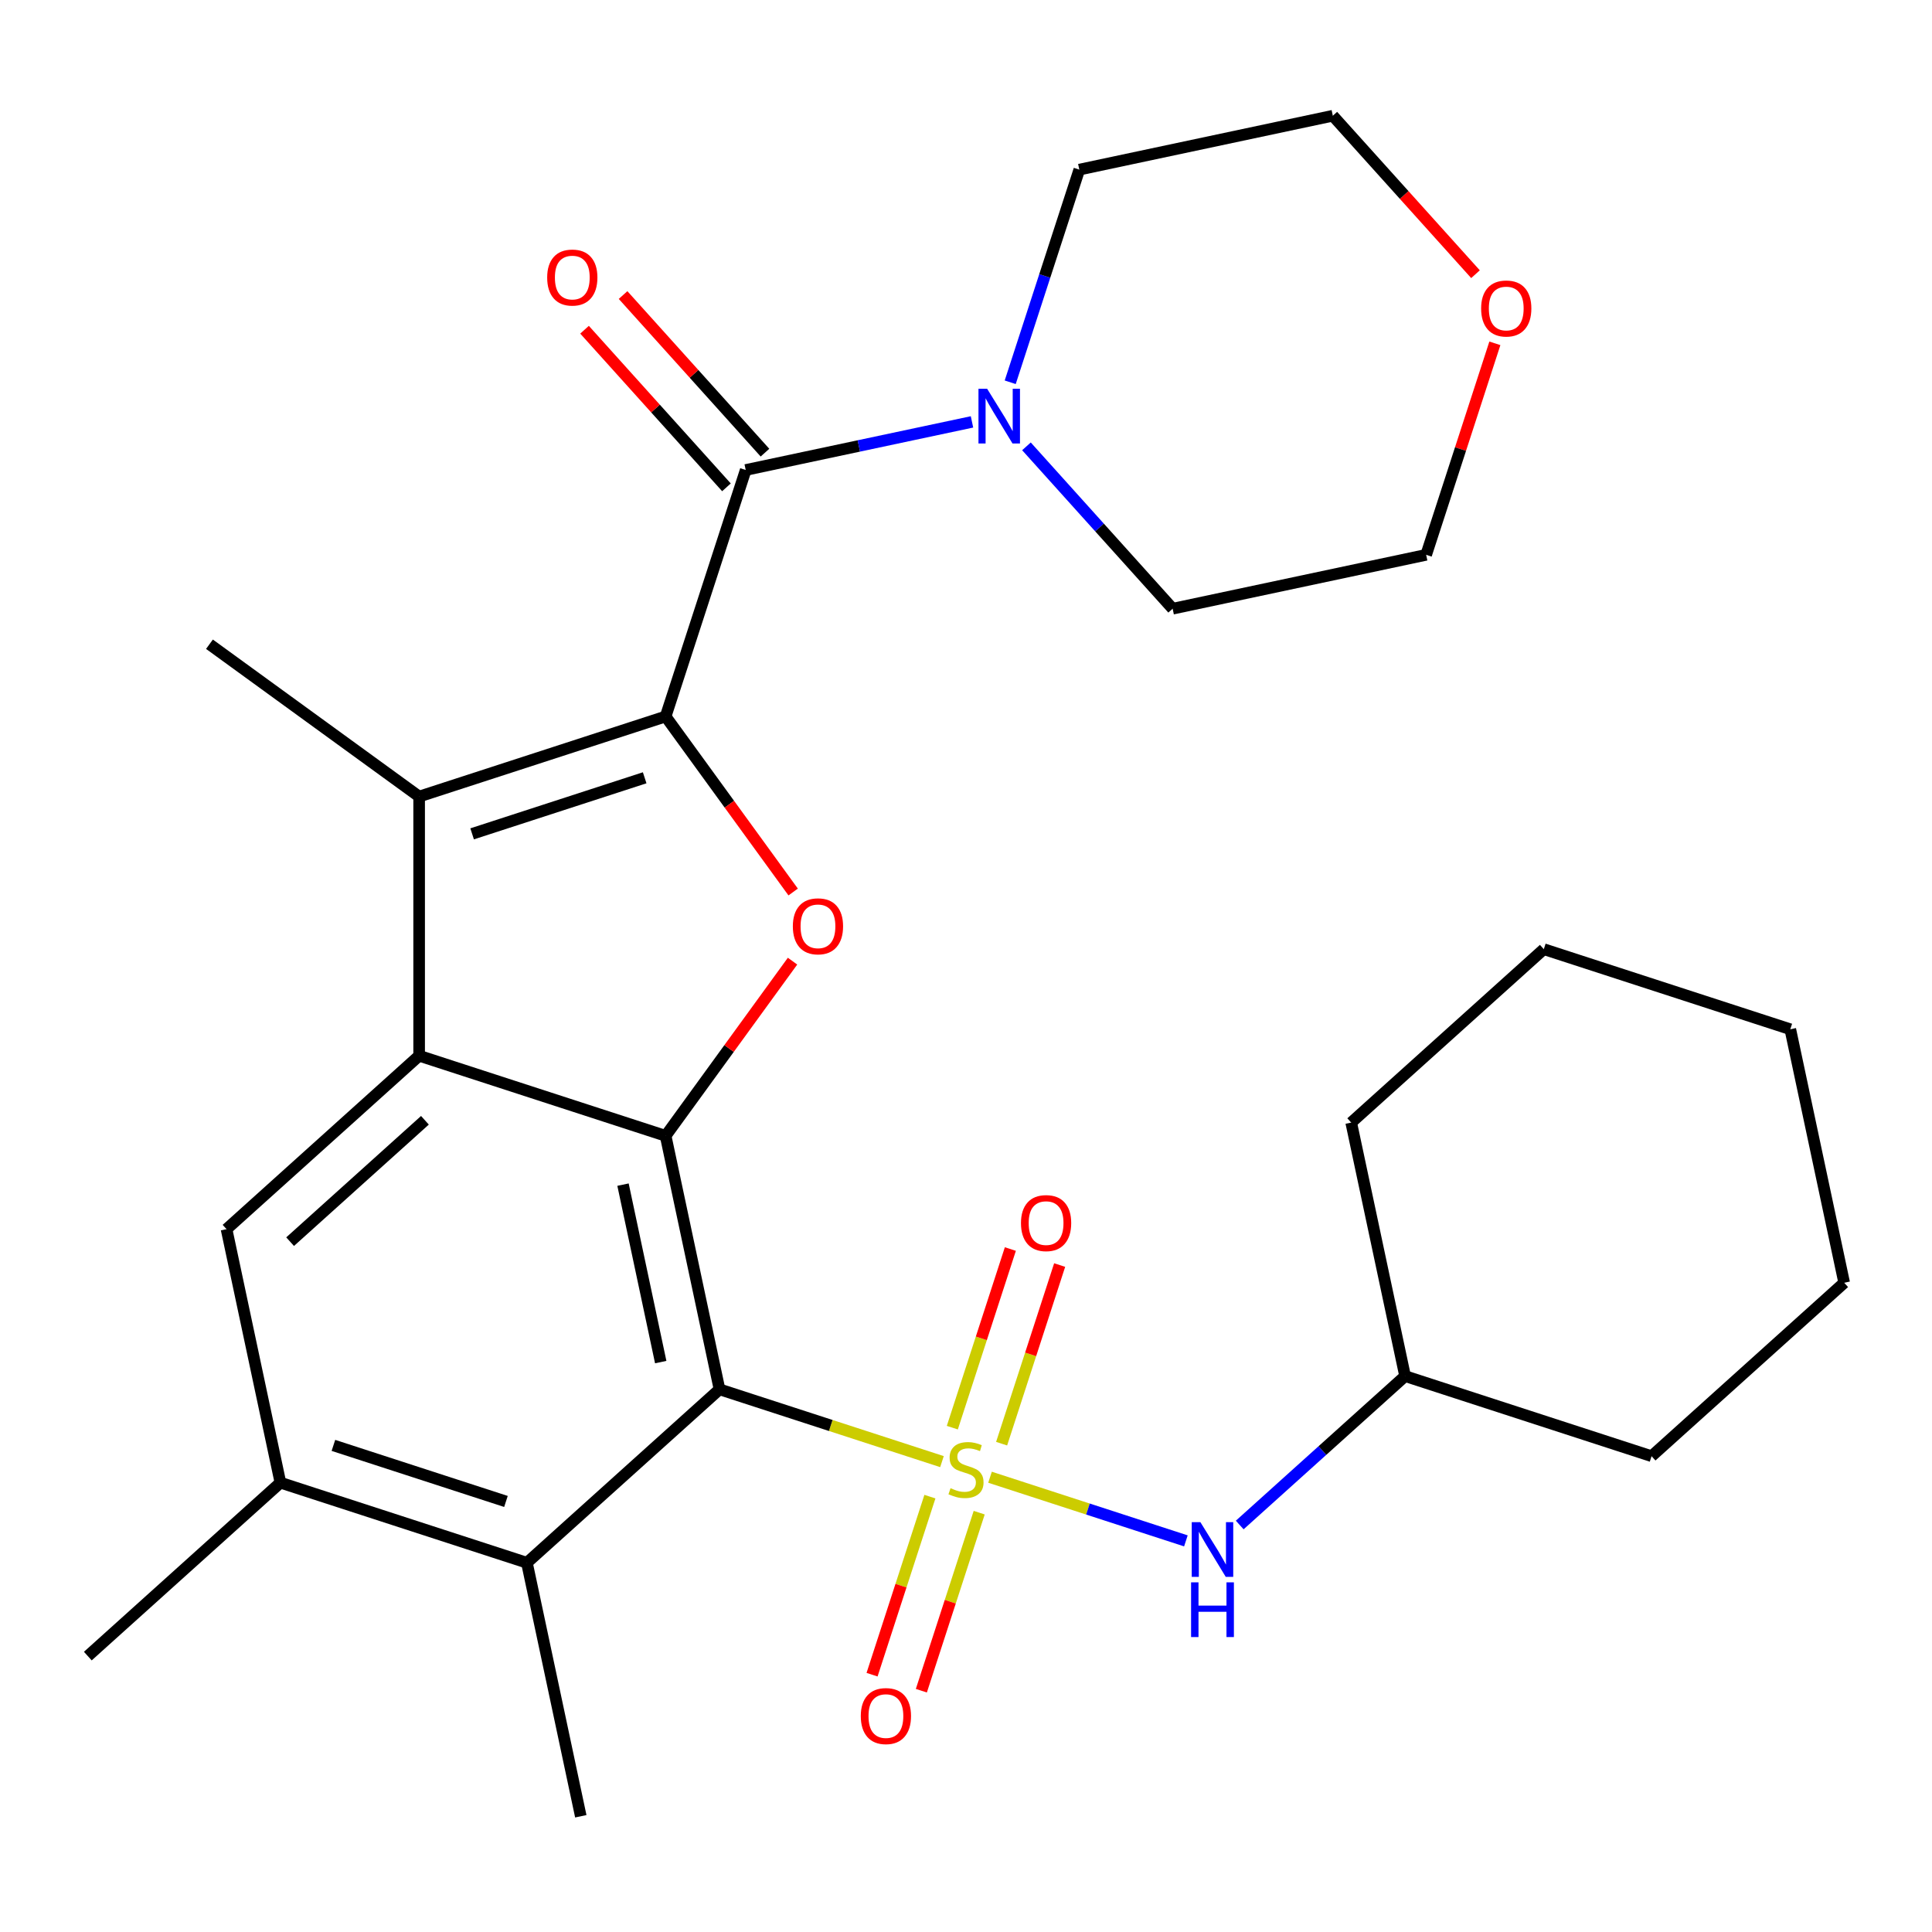 <?xml version='1.0' encoding='iso-8859-1'?>
<svg version='1.1' baseProfile='full'
              xmlns='http://www.w3.org/2000/svg'
                      xmlns:rdkit='http://www.rdkit.org/xml'
                      xmlns:xlink='http://www.w3.org/1999/xlink'
                  xml:space='preserve'
width='1000px' height='1000px' viewBox='0 0 1000 1000'>
<!-- END OF HEADER -->
<rect style='opacity:1.0;fill:#FFFFFF;stroke:none' width='1000' height='1000' x='0' y='0'> </rect>
<path class='bond-0' d='M 487.566,756.533 L 429.992,737.826' style='fill:none;fill-rule:evenodd;stroke:#CCCC00;stroke-width:6px;stroke-linecap:butt;stroke-linejoin:miter;stroke-opacity:1' />
<path class='bond-0' d='M 429.992,737.826 L 372.418,719.119' style='fill:none;fill-rule:evenodd;stroke:#000000;stroke-width:6px;stroke-linecap:butt;stroke-linejoin:miter;stroke-opacity:1' />
<path class='bond-8' d='M 512.434,764.613 L 563.124,781.083' style='fill:none;fill-rule:evenodd;stroke:#CCCC00;stroke-width:6px;stroke-linecap:butt;stroke-linejoin:miter;stroke-opacity:1' />
<path class='bond-8' d='M 563.124,781.083 L 613.815,797.554' style='fill:none;fill-rule:evenodd;stroke:#0000FF;stroke-width:6px;stroke-linecap:butt;stroke-linejoin:miter;stroke-opacity:1' />
<path class='bond-12' d='M 481.317,774.661 L 466.346,820.738' style='fill:none;fill-rule:evenodd;stroke:#CCCC00;stroke-width:6px;stroke-linecap:butt;stroke-linejoin:miter;stroke-opacity:1' />
<path class='bond-12' d='M 466.346,820.738 L 451.375,866.815' style='fill:none;fill-rule:evenodd;stroke:#FF0000;stroke-width:6px;stroke-linecap:butt;stroke-linejoin:miter;stroke-opacity:1' />
<path class='bond-12' d='M 506.834,782.952 L 491.862,829.029' style='fill:none;fill-rule:evenodd;stroke:#CCCC00;stroke-width:6px;stroke-linecap:butt;stroke-linejoin:miter;stroke-opacity:1' />
<path class='bond-12' d='M 491.862,829.029 L 476.891,875.106' style='fill:none;fill-rule:evenodd;stroke:#FF0000;stroke-width:6px;stroke-linecap:butt;stroke-linejoin:miter;stroke-opacity:1' />
<path class='bond-13' d='M 518.436,747.245 L 533.456,701.018' style='fill:none;fill-rule:evenodd;stroke:#CCCC00;stroke-width:6px;stroke-linecap:butt;stroke-linejoin:miter;stroke-opacity:1' />
<path class='bond-13' d='M 533.456,701.018 L 548.476,654.791' style='fill:none;fill-rule:evenodd;stroke:#FF0000;stroke-width:6px;stroke-linecap:butt;stroke-linejoin:miter;stroke-opacity:1' />
<path class='bond-13' d='M 492.919,738.954 L 507.939,692.727' style='fill:none;fill-rule:evenodd;stroke:#CCCC00;stroke-width:6px;stroke-linecap:butt;stroke-linejoin:miter;stroke-opacity:1' />
<path class='bond-13' d='M 507.939,692.727 L 522.959,646.5' style='fill:none;fill-rule:evenodd;stroke:#FF0000;stroke-width:6px;stroke-linecap:butt;stroke-linejoin:miter;stroke-opacity:1' />
<path class='bond-2' d='M 372.418,719.119 L 344.527,587.903' style='fill:none;fill-rule:evenodd;stroke:#000000;stroke-width:6px;stroke-linecap:butt;stroke-linejoin:miter;stroke-opacity:1' />
<path class='bond-2' d='M 341.991,705.015 L 322.468,613.164' style='fill:none;fill-rule:evenodd;stroke:#000000;stroke-width:6px;stroke-linecap:butt;stroke-linejoin:miter;stroke-opacity:1' />
<path class='bond-7' d='M 372.418,719.119 L 272.727,808.881' style='fill:none;fill-rule:evenodd;stroke:#000000;stroke-width:6px;stroke-linecap:butt;stroke-linejoin:miter;stroke-opacity:1' />
<path class='bond-1' d='M 344.527,370.848 L 377.532,416.275' style='fill:none;fill-rule:evenodd;stroke:#000000;stroke-width:6px;stroke-linecap:butt;stroke-linejoin:miter;stroke-opacity:1' />
<path class='bond-1' d='M 377.532,416.275 L 410.537,461.702' style='fill:none;fill-rule:evenodd;stroke:#FF0000;stroke-width:6px;stroke-linecap:butt;stroke-linejoin:miter;stroke-opacity:1' />
<path class='bond-6' d='M 344.527,370.848 L 385.981,243.266' style='fill:none;fill-rule:evenodd;stroke:#000000;stroke-width:6px;stroke-linecap:butt;stroke-linejoin:miter;stroke-opacity:1' />
<path class='bond-30' d='M 344.527,370.848 L 216.946,412.302' style='fill:none;fill-rule:evenodd;stroke:#000000;stroke-width:6px;stroke-linecap:butt;stroke-linejoin:miter;stroke-opacity:1' />
<path class='bond-30' d='M 333.681,402.582 L 244.374,431.6' style='fill:none;fill-rule:evenodd;stroke:#000000;stroke-width:6px;stroke-linecap:butt;stroke-linejoin:miter;stroke-opacity:1' />
<path class='bond-3' d='M 344.527,587.903 L 216.946,546.449' style='fill:none;fill-rule:evenodd;stroke:#000000;stroke-width:6px;stroke-linecap:butt;stroke-linejoin:miter;stroke-opacity:1' />
<path class='bond-4' d='M 344.527,587.903 L 377.372,542.696' style='fill:none;fill-rule:evenodd;stroke:#000000;stroke-width:6px;stroke-linecap:butt;stroke-linejoin:miter;stroke-opacity:1' />
<path class='bond-4' d='M 377.372,542.696 L 410.217,497.489' style='fill:none;fill-rule:evenodd;stroke:#FF0000;stroke-width:6px;stroke-linecap:butt;stroke-linejoin:miter;stroke-opacity:1' />
<path class='bond-5' d='M 216.946,546.449 L 216.946,412.302' style='fill:none;fill-rule:evenodd;stroke:#000000;stroke-width:6px;stroke-linecap:butt;stroke-linejoin:miter;stroke-opacity:1' />
<path class='bond-29' d='M 216.946,546.449 L 117.255,636.211' style='fill:none;fill-rule:evenodd;stroke:#000000;stroke-width:6px;stroke-linecap:butt;stroke-linejoin:miter;stroke-opacity:1' />
<path class='bond-29' d='M 219.944,579.852 L 150.161,642.685' style='fill:none;fill-rule:evenodd;stroke:#000000;stroke-width:6px;stroke-linecap:butt;stroke-linejoin:miter;stroke-opacity:1' />
<path class='bond-16' d='M 216.946,412.302 L 108.418,333.452' style='fill:none;fill-rule:evenodd;stroke:#000000;stroke-width:6px;stroke-linecap:butt;stroke-linejoin:miter;stroke-opacity:1' />
<path class='bond-10' d='M 385.981,243.266 L 444.542,230.819' style='fill:none;fill-rule:evenodd;stroke:#000000;stroke-width:6px;stroke-linecap:butt;stroke-linejoin:miter;stroke-opacity:1' />
<path class='bond-10' d='M 444.542,230.819 L 503.104,218.371' style='fill:none;fill-rule:evenodd;stroke:#0000FF;stroke-width:6px;stroke-linecap:butt;stroke-linejoin:miter;stroke-opacity:1' />
<path class='bond-14' d='M 395.95,234.29 L 359.224,193.501' style='fill:none;fill-rule:evenodd;stroke:#000000;stroke-width:6px;stroke-linecap:butt;stroke-linejoin:miter;stroke-opacity:1' />
<path class='bond-14' d='M 359.224,193.501 L 322.498,152.713' style='fill:none;fill-rule:evenodd;stroke:#FF0000;stroke-width:6px;stroke-linecap:butt;stroke-linejoin:miter;stroke-opacity:1' />
<path class='bond-14' d='M 376.012,252.242 L 339.286,211.454' style='fill:none;fill-rule:evenodd;stroke:#000000;stroke-width:6px;stroke-linecap:butt;stroke-linejoin:miter;stroke-opacity:1' />
<path class='bond-14' d='M 339.286,211.454 L 302.56,170.665' style='fill:none;fill-rule:evenodd;stroke:#FF0000;stroke-width:6px;stroke-linecap:butt;stroke-linejoin:miter;stroke-opacity:1' />
<path class='bond-11' d='M 272.727,808.881 L 145.146,767.427' style='fill:none;fill-rule:evenodd;stroke:#000000;stroke-width:6px;stroke-linecap:butt;stroke-linejoin:miter;stroke-opacity:1' />
<path class='bond-11' d='M 261.881,777.147 L 172.574,748.129' style='fill:none;fill-rule:evenodd;stroke:#000000;stroke-width:6px;stroke-linecap:butt;stroke-linejoin:miter;stroke-opacity:1' />
<path class='bond-20' d='M 272.727,808.881 L 300.618,940.097' style='fill:none;fill-rule:evenodd;stroke:#000000;stroke-width:6px;stroke-linecap:butt;stroke-linejoin:miter;stroke-opacity:1' />
<path class='bond-17' d='M 641.675,789.337 L 684.474,750.801' style='fill:none;fill-rule:evenodd;stroke:#0000FF;stroke-width:6px;stroke-linecap:butt;stroke-linejoin:miter;stroke-opacity:1' />
<path class='bond-17' d='M 684.474,750.801 L 727.273,712.265' style='fill:none;fill-rule:evenodd;stroke:#000000;stroke-width:6px;stroke-linecap:butt;stroke-linejoin:miter;stroke-opacity:1' />
<path class='bond-9' d='M 117.255,636.211 L 145.146,767.427' style='fill:none;fill-rule:evenodd;stroke:#000000;stroke-width:6px;stroke-linecap:butt;stroke-linejoin:miter;stroke-opacity:1' />
<path class='bond-18' d='M 522.888,197.862 L 540.769,142.828' style='fill:none;fill-rule:evenodd;stroke:#0000FF;stroke-width:6px;stroke-linecap:butt;stroke-linejoin:miter;stroke-opacity:1' />
<path class='bond-18' d='M 540.769,142.828 L 558.651,87.794' style='fill:none;fill-rule:evenodd;stroke:#000000;stroke-width:6px;stroke-linecap:butt;stroke-linejoin:miter;stroke-opacity:1' />
<path class='bond-19' d='M 531.291,231.028 L 569.125,273.047' style='fill:none;fill-rule:evenodd;stroke:#0000FF;stroke-width:6px;stroke-linecap:butt;stroke-linejoin:miter;stroke-opacity:1' />
<path class='bond-19' d='M 569.125,273.047 L 606.959,315.066' style='fill:none;fill-rule:evenodd;stroke:#000000;stroke-width:6px;stroke-linecap:butt;stroke-linejoin:miter;stroke-opacity:1' />
<path class='bond-21' d='M 145.146,767.427 L 45.455,857.19' style='fill:none;fill-rule:evenodd;stroke:#000000;stroke-width:6px;stroke-linecap:butt;stroke-linejoin:miter;stroke-opacity:1' />
<path class='bond-15' d='M 773.744,177.707 L 755.959,232.442' style='fill:none;fill-rule:evenodd;stroke:#FF0000;stroke-width:6px;stroke-linecap:butt;stroke-linejoin:miter;stroke-opacity:1' />
<path class='bond-15' d='M 755.959,232.442 L 738.175,287.176' style='fill:none;fill-rule:evenodd;stroke:#000000;stroke-width:6px;stroke-linecap:butt;stroke-linejoin:miter;stroke-opacity:1' />
<path class='bond-32' d='M 763.716,141.92 L 726.791,100.911' style='fill:none;fill-rule:evenodd;stroke:#FF0000;stroke-width:6px;stroke-linecap:butt;stroke-linejoin:miter;stroke-opacity:1' />
<path class='bond-32' d='M 726.791,100.911 L 689.867,59.903' style='fill:none;fill-rule:evenodd;stroke:#000000;stroke-width:6px;stroke-linecap:butt;stroke-linejoin:miter;stroke-opacity:1' />
<path class='bond-24' d='M 727.273,712.265 L 854.854,753.718' style='fill:none;fill-rule:evenodd;stroke:#000000;stroke-width:6px;stroke-linecap:butt;stroke-linejoin:miter;stroke-opacity:1' />
<path class='bond-25' d='M 727.273,712.265 L 699.382,581.049' style='fill:none;fill-rule:evenodd;stroke:#000000;stroke-width:6px;stroke-linecap:butt;stroke-linejoin:miter;stroke-opacity:1' />
<path class='bond-22' d='M 558.651,87.794 L 689.867,59.903' style='fill:none;fill-rule:evenodd;stroke:#000000;stroke-width:6px;stroke-linecap:butt;stroke-linejoin:miter;stroke-opacity:1' />
<path class='bond-23' d='M 606.959,315.066 L 738.175,287.176' style='fill:none;fill-rule:evenodd;stroke:#000000;stroke-width:6px;stroke-linecap:butt;stroke-linejoin:miter;stroke-opacity:1' />
<path class='bond-27' d='M 854.854,753.718 L 954.545,663.956' style='fill:none;fill-rule:evenodd;stroke:#000000;stroke-width:6px;stroke-linecap:butt;stroke-linejoin:miter;stroke-opacity:1' />
<path class='bond-26' d='M 699.382,581.049 L 799.073,491.286' style='fill:none;fill-rule:evenodd;stroke:#000000;stroke-width:6px;stroke-linecap:butt;stroke-linejoin:miter;stroke-opacity:1' />
<path class='bond-28' d='M 799.073,491.286 L 926.655,532.74' style='fill:none;fill-rule:evenodd;stroke:#000000;stroke-width:6px;stroke-linecap:butt;stroke-linejoin:miter;stroke-opacity:1' />
<path class='bond-31' d='M 954.545,663.956 L 926.655,532.74' style='fill:none;fill-rule:evenodd;stroke:#000000;stroke-width:6px;stroke-linecap:butt;stroke-linejoin:miter;stroke-opacity:1' />
<path  class='atom-0' d='M 492 770.293
Q 492.32 770.413, 493.64 770.973
Q 494.96 771.533, 496.4 771.893
Q 497.88 772.213, 499.32 772.213
Q 502 772.213, 503.56 770.933
Q 505.12 769.613, 505.12 767.333
Q 505.12 765.773, 504.32 764.813
Q 503.56 763.853, 502.36 763.333
Q 501.16 762.813, 499.16 762.213
Q 496.64 761.453, 495.12 760.733
Q 493.64 760.013, 492.56 758.493
Q 491.52 756.973, 491.52 754.413
Q 491.52 750.853, 493.92 748.653
Q 496.36 746.453, 501.16 746.453
Q 504.44 746.453, 508.16 748.013
L 507.24 751.093
Q 503.84 749.693, 501.28 749.693
Q 498.52 749.693, 497 750.853
Q 495.48 751.973, 495.52 753.933
Q 495.52 755.453, 496.28 756.373
Q 497.08 757.293, 498.2 757.813
Q 499.36 758.333, 501.28 758.933
Q 503.84 759.733, 505.36 760.533
Q 506.88 761.333, 507.96 762.973
Q 509.08 764.573, 509.08 767.333
Q 509.08 771.253, 506.44 773.373
Q 503.84 775.453, 499.48 775.453
Q 496.96 775.453, 495.04 774.893
Q 493.16 774.373, 490.92 773.453
L 492 770.293
' fill='#CCCC00'/>
<path  class='atom-5' d='M 410.377 479.456
Q 410.377 472.656, 413.737 468.856
Q 417.097 465.056, 423.377 465.056
Q 429.657 465.056, 433.017 468.856
Q 436.377 472.656, 436.377 479.456
Q 436.377 486.336, 432.977 490.256
Q 429.577 494.136, 423.377 494.136
Q 417.137 494.136, 413.737 490.256
Q 410.377 486.376, 410.377 479.456
M 423.377 490.936
Q 427.697 490.936, 430.017 488.056
Q 432.377 485.136, 432.377 479.456
Q 432.377 473.896, 430.017 471.096
Q 427.697 468.256, 423.377 468.256
Q 419.057 468.256, 416.697 471.056
Q 414.377 473.856, 414.377 479.456
Q 414.377 485.176, 416.697 488.056
Q 419.057 490.936, 423.377 490.936
' fill='#FF0000'/>
<path  class='atom-9' d='M 621.322 787.867
L 630.602 802.867
Q 631.522 804.347, 633.002 807.027
Q 634.482 809.707, 634.562 809.867
L 634.562 787.867
L 638.322 787.867
L 638.322 816.187
L 634.442 816.187
L 624.482 799.787
Q 623.322 797.867, 622.082 795.667
Q 620.882 793.467, 620.522 792.787
L 620.522 816.187
L 616.842 816.187
L 616.842 787.867
L 621.322 787.867
' fill='#0000FF'/>
<path  class='atom-9' d='M 616.502 819.019
L 620.342 819.019
L 620.342 831.059
L 634.822 831.059
L 634.822 819.019
L 638.662 819.019
L 638.662 847.339
L 634.822 847.339
L 634.822 834.259
L 620.342 834.259
L 620.342 847.339
L 616.502 847.339
L 616.502 819.019
' fill='#0000FF'/>
<path  class='atom-11' d='M 510.937 201.215
L 520.217 216.215
Q 521.137 217.695, 522.617 220.375
Q 524.097 223.055, 524.177 223.215
L 524.177 201.215
L 527.937 201.215
L 527.937 229.535
L 524.057 229.535
L 514.097 213.135
Q 512.937 211.215, 511.697 209.015
Q 510.497 206.815, 510.137 206.135
L 510.137 229.535
L 506.457 229.535
L 506.457 201.215
L 510.937 201.215
' fill='#0000FF'/>
<path  class='atom-13' d='M 445.546 888.235
Q 445.546 881.435, 448.906 877.635
Q 452.266 873.835, 458.546 873.835
Q 464.826 873.835, 468.186 877.635
Q 471.546 881.435, 471.546 888.235
Q 471.546 895.115, 468.146 899.035
Q 464.746 902.915, 458.546 902.915
Q 452.306 902.915, 448.906 899.035
Q 445.546 895.155, 445.546 888.235
M 458.546 899.715
Q 462.866 899.715, 465.186 896.835
Q 467.546 893.915, 467.546 888.235
Q 467.546 882.675, 465.186 879.875
Q 462.866 877.035, 458.546 877.035
Q 454.226 877.035, 451.866 879.835
Q 449.546 882.635, 449.546 888.235
Q 449.546 893.955, 451.866 896.835
Q 454.226 899.715, 458.546 899.715
' fill='#FF0000'/>
<path  class='atom-14' d='M 528.454 633.071
Q 528.454 626.271, 531.814 622.471
Q 535.174 618.671, 541.454 618.671
Q 547.734 618.671, 551.094 622.471
Q 554.454 626.271, 554.454 633.071
Q 554.454 639.951, 551.054 643.871
Q 547.654 647.751, 541.454 647.751
Q 535.214 647.751, 531.814 643.871
Q 528.454 639.991, 528.454 633.071
M 541.454 644.551
Q 545.774 644.551, 548.094 641.671
Q 550.454 638.751, 550.454 633.071
Q 550.454 627.511, 548.094 624.711
Q 545.774 621.871, 541.454 621.871
Q 537.134 621.871, 534.774 624.671
Q 532.454 627.471, 532.454 633.071
Q 532.454 638.791, 534.774 641.671
Q 537.134 644.551, 541.454 644.551
' fill='#FF0000'/>
<path  class='atom-15' d='M 283.219 143.655
Q 283.219 136.855, 286.579 133.055
Q 289.939 129.255, 296.219 129.255
Q 302.499 129.255, 305.859 133.055
Q 309.219 136.855, 309.219 143.655
Q 309.219 150.535, 305.819 154.455
Q 302.419 158.335, 296.219 158.335
Q 289.979 158.335, 286.579 154.455
Q 283.219 150.575, 283.219 143.655
M 296.219 155.135
Q 300.539 155.135, 302.859 152.255
Q 305.219 149.335, 305.219 143.655
Q 305.219 138.095, 302.859 135.295
Q 300.539 132.455, 296.219 132.455
Q 291.899 132.455, 289.539 135.255
Q 287.219 138.055, 287.219 143.655
Q 287.219 149.375, 289.539 152.255
Q 291.899 155.135, 296.219 155.135
' fill='#FF0000'/>
<path  class='atom-16' d='M 766.629 159.674
Q 766.629 152.874, 769.989 149.074
Q 773.349 145.274, 779.629 145.274
Q 785.909 145.274, 789.269 149.074
Q 792.629 152.874, 792.629 159.674
Q 792.629 166.554, 789.229 170.474
Q 785.829 174.354, 779.629 174.354
Q 773.389 174.354, 769.989 170.474
Q 766.629 166.594, 766.629 159.674
M 779.629 171.154
Q 783.949 171.154, 786.269 168.274
Q 788.629 165.354, 788.629 159.674
Q 788.629 154.114, 786.269 151.314
Q 783.949 148.474, 779.629 148.474
Q 775.309 148.474, 772.949 151.274
Q 770.629 154.074, 770.629 159.674
Q 770.629 165.394, 772.949 168.274
Q 775.309 171.154, 779.629 171.154
' fill='#FF0000'/>
</svg>
